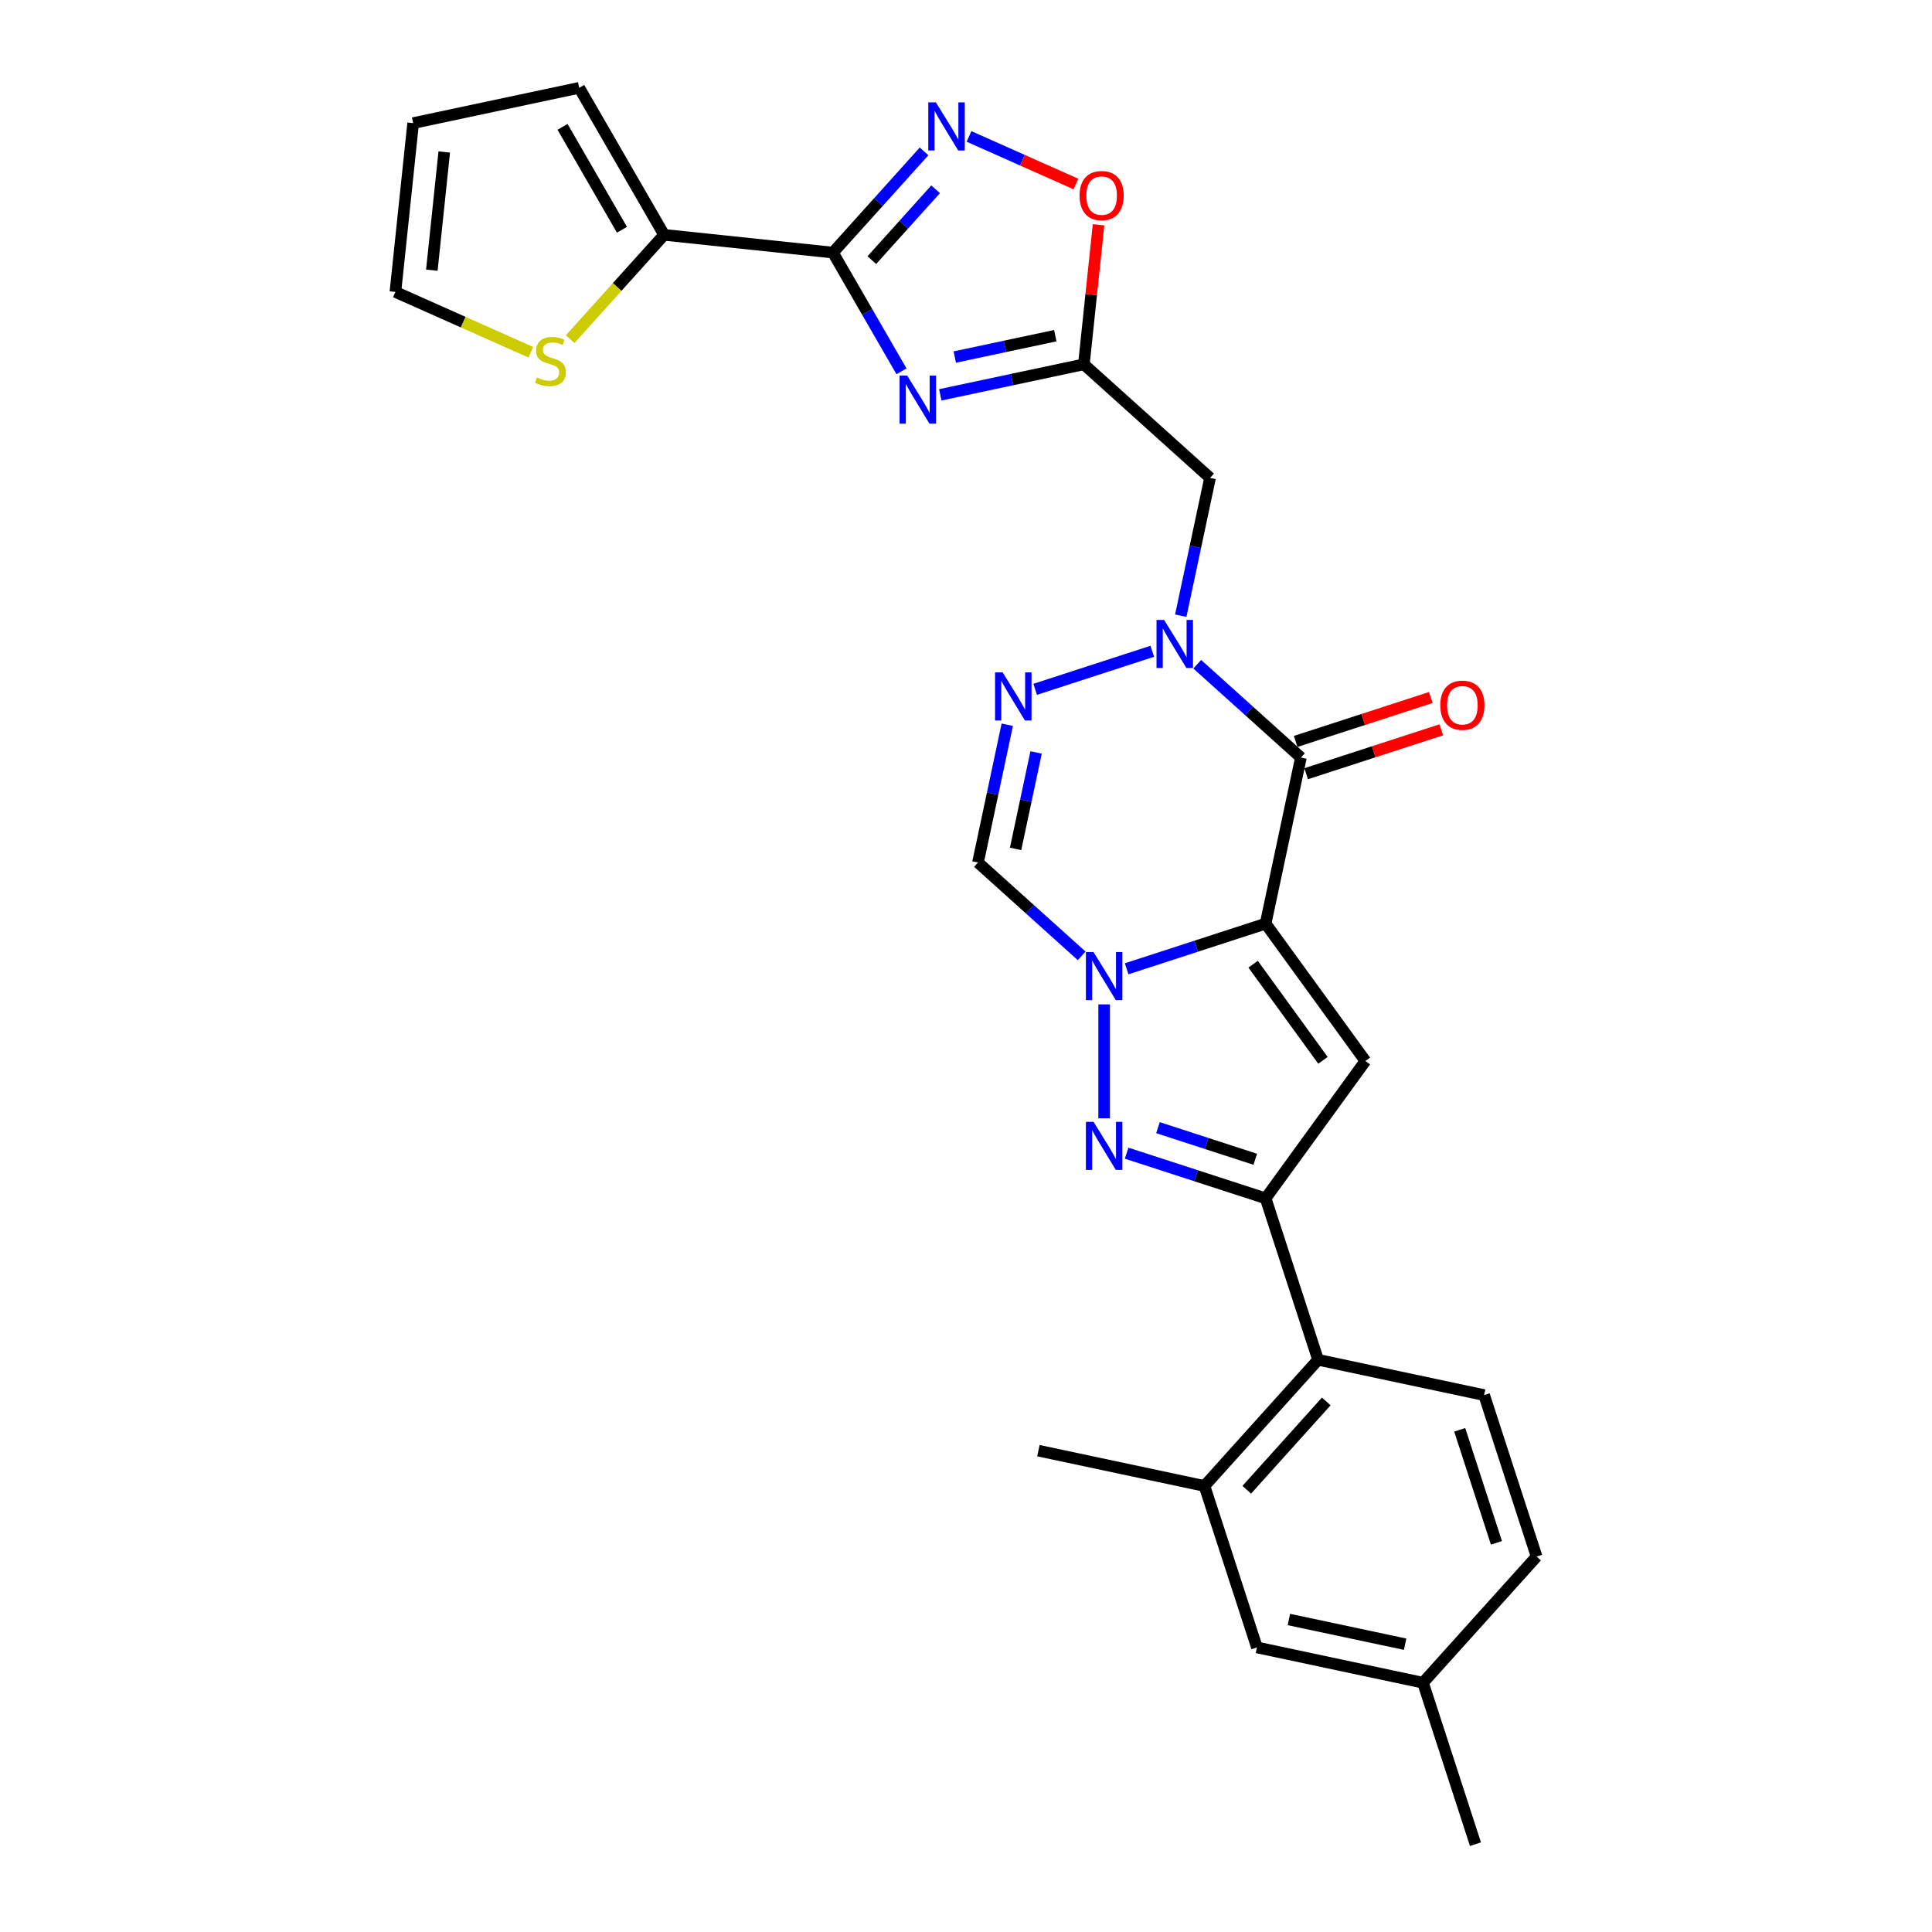 <?xml version='1.0' encoding='iso-8859-1'?>
<svg version='1.1' baseProfile='full'
              xmlns='http://www.w3.org/2000/svg'
                      xmlns:rdkit='http://www.rdkit.org/xml'
                      xmlns:xlink='http://www.w3.org/1999/xlink'
                  xml:space='preserve'
width='1000px' height='1000px' viewBox='0 0 1000 1000'>
<!-- END OF HEADER -->
<rect style='opacity:1.0;fill:#FFFFFF;stroke:none' width='1000' height='1000' x='0' y='0'> </rect>
<path class='bond-0' d='M 655.08,478.074 L 619.111,489.761' style='fill:none;fill-rule:evenodd;stroke:#000000;stroke-width:6px;stroke-linecap:butt;stroke-linejoin:miter;stroke-opacity:1' />
<path class='bond-0' d='M 619.111,489.761 L 583.142,501.448' style='fill:none;fill-rule:evenodd;stroke:#0000FF;stroke-width:6px;stroke-linecap:butt;stroke-linejoin:miter;stroke-opacity:1' />
<path class='bond-1' d='M 655.08,478.074 L 673.35,392.121' style='fill:none;fill-rule:evenodd;stroke:#000000;stroke-width:6px;stroke-linecap:butt;stroke-linejoin:miter;stroke-opacity:1' />
<path class='bond-3' d='M 655.08,478.074 L 706.731,549.165' style='fill:none;fill-rule:evenodd;stroke:#000000;stroke-width:6px;stroke-linecap:butt;stroke-linejoin:miter;stroke-opacity:1' />
<path class='bond-3' d='M 648.609,499.068 L 684.765,548.831' style='fill:none;fill-rule:evenodd;stroke:#000000;stroke-width:6px;stroke-linecap:butt;stroke-linejoin:miter;stroke-opacity:1' />
<path class='bond-4' d='M 571.508,519.868 L 571.508,578.828' style='fill:none;fill-rule:evenodd;stroke:#0000FF;stroke-width:6px;stroke-linecap:butt;stroke-linejoin:miter;stroke-opacity:1' />
<path class='bond-11' d='M 559.873,494.753 L 533.039,470.591' style='fill:none;fill-rule:evenodd;stroke:#0000FF;stroke-width:6px;stroke-linecap:butt;stroke-linejoin:miter;stroke-opacity:1' />
<path class='bond-11' d='M 533.039,470.591 L 506.205,446.43' style='fill:none;fill-rule:evenodd;stroke:#000000;stroke-width:6px;stroke-linecap:butt;stroke-linejoin:miter;stroke-opacity:1' />
<path class='bond-2' d='M 673.35,392.121 L 646.516,367.96' style='fill:none;fill-rule:evenodd;stroke:#000000;stroke-width:6px;stroke-linecap:butt;stroke-linejoin:miter;stroke-opacity:1' />
<path class='bond-2' d='M 646.516,367.96 L 619.682,343.798' style='fill:none;fill-rule:evenodd;stroke:#0000FF;stroke-width:6px;stroke-linecap:butt;stroke-linejoin:miter;stroke-opacity:1' />
<path class='bond-18' d='M 676.065,400.478 L 711.041,389.114' style='fill:none;fill-rule:evenodd;stroke:#000000;stroke-width:6px;stroke-linecap:butt;stroke-linejoin:miter;stroke-opacity:1' />
<path class='bond-18' d='M 711.041,389.114 L 746.017,377.75' style='fill:none;fill-rule:evenodd;stroke:#FF0000;stroke-width:6px;stroke-linecap:butt;stroke-linejoin:miter;stroke-opacity:1' />
<path class='bond-18' d='M 670.634,383.764 L 705.61,372.399' style='fill:none;fill-rule:evenodd;stroke:#000000;stroke-width:6px;stroke-linecap:butt;stroke-linejoin:miter;stroke-opacity:1' />
<path class='bond-18' d='M 705.61,372.399 L 740.586,361.035' style='fill:none;fill-rule:evenodd;stroke:#FF0000;stroke-width:6px;stroke-linecap:butt;stroke-linejoin:miter;stroke-opacity:1' />
<path class='bond-8' d='M 596.413,337.103 L 535.804,356.796' style='fill:none;fill-rule:evenodd;stroke:#0000FF;stroke-width:6px;stroke-linecap:butt;stroke-linejoin:miter;stroke-opacity:1' />
<path class='bond-12' d='M 611.159,318.683 L 618.738,283.026' style='fill:none;fill-rule:evenodd;stroke:#0000FF;stroke-width:6px;stroke-linecap:butt;stroke-linejoin:miter;stroke-opacity:1' />
<path class='bond-12' d='M 618.738,283.026 L 626.317,247.369' style='fill:none;fill-rule:evenodd;stroke:#000000;stroke-width:6px;stroke-linecap:butt;stroke-linejoin:miter;stroke-opacity:1' />
<path class='bond-7' d='M 706.731,549.165 L 655.08,620.256' style='fill:none;fill-rule:evenodd;stroke:#000000;stroke-width:6px;stroke-linecap:butt;stroke-linejoin:miter;stroke-opacity:1' />
<path class='bond-28' d='M 583.142,596.882 L 619.111,608.569' style='fill:none;fill-rule:evenodd;stroke:#0000FF;stroke-width:6px;stroke-linecap:butt;stroke-linejoin:miter;stroke-opacity:1' />
<path class='bond-28' d='M 619.111,608.569 L 655.08,620.256' style='fill:none;fill-rule:evenodd;stroke:#000000;stroke-width:6px;stroke-linecap:butt;stroke-linejoin:miter;stroke-opacity:1' />
<path class='bond-28' d='M 599.364,583.673 L 624.542,591.854' style='fill:none;fill-rule:evenodd;stroke:#0000FF;stroke-width:6px;stroke-linecap:butt;stroke-linejoin:miter;stroke-opacity:1' />
<path class='bond-28' d='M 624.542,591.854 L 649.72,600.035' style='fill:none;fill-rule:evenodd;stroke:#000000;stroke-width:6px;stroke-linecap:butt;stroke-linejoin:miter;stroke-opacity:1' />
<path class='bond-5' d='M 486.696,204.368 L 523.855,196.469' style='fill:none;fill-rule:evenodd;stroke:#0000FF;stroke-width:6px;stroke-linecap:butt;stroke-linejoin:miter;stroke-opacity:1' />
<path class='bond-5' d='M 523.855,196.469 L 561.015,188.571' style='fill:none;fill-rule:evenodd;stroke:#000000;stroke-width:6px;stroke-linecap:butt;stroke-linejoin:miter;stroke-opacity:1' />
<path class='bond-5' d='M 494.19,184.808 L 520.201,179.279' style='fill:none;fill-rule:evenodd;stroke:#0000FF;stroke-width:6px;stroke-linecap:butt;stroke-linejoin:miter;stroke-opacity:1' />
<path class='bond-5' d='M 520.201,179.279 L 546.213,173.75' style='fill:none;fill-rule:evenodd;stroke:#000000;stroke-width:6px;stroke-linecap:butt;stroke-linejoin:miter;stroke-opacity:1' />
<path class='bond-6' d='M 466.609,192.201 L 448.867,161.471' style='fill:none;fill-rule:evenodd;stroke:#0000FF;stroke-width:6px;stroke-linecap:butt;stroke-linejoin:miter;stroke-opacity:1' />
<path class='bond-6' d='M 448.867,161.471 L 431.125,130.74' style='fill:none;fill-rule:evenodd;stroke:#000000;stroke-width:6px;stroke-linecap:butt;stroke-linejoin:miter;stroke-opacity:1' />
<path class='bond-13' d='M 431.125,130.74 L 343.733,121.555' style='fill:none;fill-rule:evenodd;stroke:#000000;stroke-width:6px;stroke-linecap:butt;stroke-linejoin:miter;stroke-opacity:1' />
<path class='bond-31' d='M 431.125,130.74 L 454.707,104.55' style='fill:none;fill-rule:evenodd;stroke:#000000;stroke-width:6px;stroke-linecap:butt;stroke-linejoin:miter;stroke-opacity:1' />
<path class='bond-31' d='M 454.707,104.55 L 478.289,78.359' style='fill:none;fill-rule:evenodd;stroke:#0000FF;stroke-width:6px;stroke-linecap:butt;stroke-linejoin:miter;stroke-opacity:1' />
<path class='bond-31' d='M 451.26,134.643 L 467.768,116.309' style='fill:none;fill-rule:evenodd;stroke:#000000;stroke-width:6px;stroke-linecap:butt;stroke-linejoin:miter;stroke-opacity:1' />
<path class='bond-31' d='M 467.768,116.309 L 484.275,97.976' style='fill:none;fill-rule:evenodd;stroke:#0000FF;stroke-width:6px;stroke-linecap:butt;stroke-linejoin:miter;stroke-opacity:1' />
<path class='bond-15' d='M 655.08,620.256 L 682.234,703.828' style='fill:none;fill-rule:evenodd;stroke:#000000;stroke-width:6px;stroke-linecap:butt;stroke-linejoin:miter;stroke-opacity:1' />
<path class='bond-29' d='M 521.363,375.116 L 513.784,410.773' style='fill:none;fill-rule:evenodd;stroke:#0000FF;stroke-width:6px;stroke-linecap:butt;stroke-linejoin:miter;stroke-opacity:1' />
<path class='bond-29' d='M 513.784,410.773 L 506.205,446.43' style='fill:none;fill-rule:evenodd;stroke:#000000;stroke-width:6px;stroke-linecap:butt;stroke-linejoin:miter;stroke-opacity:1' />
<path class='bond-29' d='M 536.28,389.467 L 530.975,414.427' style='fill:none;fill-rule:evenodd;stroke:#0000FF;stroke-width:6px;stroke-linecap:butt;stroke-linejoin:miter;stroke-opacity:1' />
<path class='bond-29' d='M 530.975,414.427 L 525.669,439.387' style='fill:none;fill-rule:evenodd;stroke:#000000;stroke-width:6px;stroke-linecap:butt;stroke-linejoin:miter;stroke-opacity:1' />
<path class='bond-9' d='M 561.015,188.571 L 626.317,247.369' style='fill:none;fill-rule:evenodd;stroke:#000000;stroke-width:6px;stroke-linecap:butt;stroke-linejoin:miter;stroke-opacity:1' />
<path class='bond-14' d='M 561.015,188.571 L 564.81,152.458' style='fill:none;fill-rule:evenodd;stroke:#000000;stroke-width:6px;stroke-linecap:butt;stroke-linejoin:miter;stroke-opacity:1' />
<path class='bond-14' d='M 564.81,152.458 L 568.606,116.346' style='fill:none;fill-rule:evenodd;stroke:#FF0000;stroke-width:6px;stroke-linecap:butt;stroke-linejoin:miter;stroke-opacity:1' />
<path class='bond-10' d='M 501.558,70.618 L 529.228,82.937' style='fill:none;fill-rule:evenodd;stroke:#0000FF;stroke-width:6px;stroke-linecap:butt;stroke-linejoin:miter;stroke-opacity:1' />
<path class='bond-10' d='M 529.228,82.937 L 556.898,95.257' style='fill:none;fill-rule:evenodd;stroke:#FF0000;stroke-width:6px;stroke-linecap:butt;stroke-linejoin:miter;stroke-opacity:1' />
<path class='bond-17' d='M 343.733,121.555 L 319.422,148.556' style='fill:none;fill-rule:evenodd;stroke:#000000;stroke-width:6px;stroke-linecap:butt;stroke-linejoin:miter;stroke-opacity:1' />
<path class='bond-17' d='M 319.422,148.556 L 295.11,175.556' style='fill:none;fill-rule:evenodd;stroke:#CCCC00;stroke-width:6px;stroke-linecap:butt;stroke-linejoin:miter;stroke-opacity:1' />
<path class='bond-20' d='M 343.733,121.555 L 299.797,45.455' style='fill:none;fill-rule:evenodd;stroke:#000000;stroke-width:6px;stroke-linecap:butt;stroke-linejoin:miter;stroke-opacity:1' />
<path class='bond-20' d='M 321.923,118.927 L 291.167,65.657' style='fill:none;fill-rule:evenodd;stroke:#000000;stroke-width:6px;stroke-linecap:butt;stroke-linejoin:miter;stroke-opacity:1' />
<path class='bond-16' d='M 682.234,703.828 L 623.436,769.131' style='fill:none;fill-rule:evenodd;stroke:#000000;stroke-width:6px;stroke-linecap:butt;stroke-linejoin:miter;stroke-opacity:1' />
<path class='bond-16' d='M 686.475,725.383 L 645.316,771.095' style='fill:none;fill-rule:evenodd;stroke:#000000;stroke-width:6px;stroke-linecap:butt;stroke-linejoin:miter;stroke-opacity:1' />
<path class='bond-19' d='M 682.234,703.828 L 768.187,722.098' style='fill:none;fill-rule:evenodd;stroke:#000000;stroke-width:6px;stroke-linecap:butt;stroke-linejoin:miter;stroke-opacity:1' />
<path class='bond-21' d='M 623.436,769.131 L 650.59,852.703' style='fill:none;fill-rule:evenodd;stroke:#000000;stroke-width:6px;stroke-linecap:butt;stroke-linejoin:miter;stroke-opacity:1' />
<path class='bond-26' d='M 623.436,769.131 L 537.483,750.861' style='fill:none;fill-rule:evenodd;stroke:#000000;stroke-width:6px;stroke-linecap:butt;stroke-linejoin:miter;stroke-opacity:1' />
<path class='bond-22' d='M 274.759,182.327 L 239.709,166.722' style='fill:none;fill-rule:evenodd;stroke:#CCCC00;stroke-width:6px;stroke-linecap:butt;stroke-linejoin:miter;stroke-opacity:1' />
<path class='bond-22' d='M 239.709,166.722 L 204.658,151.116' style='fill:none;fill-rule:evenodd;stroke:#000000;stroke-width:6px;stroke-linecap:butt;stroke-linejoin:miter;stroke-opacity:1' />
<path class='bond-24' d='M 768.187,722.098 L 795.342,805.671' style='fill:none;fill-rule:evenodd;stroke:#000000;stroke-width:6px;stroke-linecap:butt;stroke-linejoin:miter;stroke-opacity:1' />
<path class='bond-24' d='M 755.546,740.065 L 774.554,798.566' style='fill:none;fill-rule:evenodd;stroke:#000000;stroke-width:6px;stroke-linecap:butt;stroke-linejoin:miter;stroke-opacity:1' />
<path class='bond-23' d='M 299.797,45.455 L 213.844,63.724' style='fill:none;fill-rule:evenodd;stroke:#000000;stroke-width:6px;stroke-linecap:butt;stroke-linejoin:miter;stroke-opacity:1' />
<path class='bond-30' d='M 650.59,852.703 L 736.543,870.973' style='fill:none;fill-rule:evenodd;stroke:#000000;stroke-width:6px;stroke-linecap:butt;stroke-linejoin:miter;stroke-opacity:1' />
<path class='bond-30' d='M 667.137,838.253 L 727.304,851.042' style='fill:none;fill-rule:evenodd;stroke:#000000;stroke-width:6px;stroke-linecap:butt;stroke-linejoin:miter;stroke-opacity:1' />
<path class='bond-32' d='M 204.658,151.116 L 213.844,63.724' style='fill:none;fill-rule:evenodd;stroke:#000000;stroke-width:6px;stroke-linecap:butt;stroke-linejoin:miter;stroke-opacity:1' />
<path class='bond-32' d='M 223.515,139.845 L 229.944,78.67' style='fill:none;fill-rule:evenodd;stroke:#000000;stroke-width:6px;stroke-linecap:butt;stroke-linejoin:miter;stroke-opacity:1' />
<path class='bond-25' d='M 795.342,805.671 L 736.543,870.973' style='fill:none;fill-rule:evenodd;stroke:#000000;stroke-width:6px;stroke-linecap:butt;stroke-linejoin:miter;stroke-opacity:1' />
<path class='bond-27' d='M 736.543,870.973 L 763.697,954.545' style='fill:none;fill-rule:evenodd;stroke:#000000;stroke-width:6px;stroke-linecap:butt;stroke-linejoin:miter;stroke-opacity:1' />
<path  class='atom-1' d='M 566.007 492.786
L 574.161 505.967
Q 574.97 507.267, 576.27 509.622
Q 577.571 511.977, 577.641 512.118
L 577.641 492.786
L 580.945 492.786
L 580.945 517.671
L 577.536 517.671
L 568.784 503.26
Q 567.764 501.573, 566.675 499.64
Q 565.62 497.706, 565.304 497.109
L 565.304 517.671
L 562.07 517.671
L 562.07 492.786
L 566.007 492.786
' fill='#0000FF'/>
<path  class='atom-3' d='M 602.546 320.88
L 610.701 334.061
Q 611.51 335.361, 612.81 337.716
Q 614.111 340.071, 614.181 340.212
L 614.181 320.88
L 617.485 320.88
L 617.485 345.765
L 614.075 345.765
L 605.323 331.354
Q 604.304 329.667, 603.214 327.734
Q 602.16 325.8, 601.843 325.203
L 601.843 345.765
L 598.61 345.765
L 598.61 320.88
L 602.546 320.88
' fill='#0000FF'/>
<path  class='atom-5' d='M 566.007 580.659
L 574.161 593.84
Q 574.97 595.14, 576.27 597.495
Q 577.571 599.85, 577.641 599.991
L 577.641 580.659
L 580.945 580.659
L 580.945 605.544
L 577.536 605.544
L 568.784 591.133
Q 567.764 589.446, 566.675 587.513
Q 565.62 585.58, 565.304 584.982
L 565.304 605.544
L 562.07 605.544
L 562.07 580.659
L 566.007 580.659
' fill='#0000FF'/>
<path  class='atom-6' d='M 469.561 194.398
L 477.715 207.579
Q 478.524 208.879, 479.824 211.234
Q 481.125 213.589, 481.195 213.73
L 481.195 194.398
L 484.499 194.398
L 484.499 219.284
L 481.09 219.284
L 472.338 204.872
Q 471.318 203.185, 470.229 201.252
Q 469.174 199.319, 468.858 198.721
L 468.858 219.284
L 465.624 219.284
L 465.624 194.398
L 469.561 194.398
' fill='#0000FF'/>
<path  class='atom-9' d='M 518.974 348.034
L 527.129 361.215
Q 527.937 362.515, 529.238 364.87
Q 530.538 367.225, 530.608 367.366
L 530.608 348.034
L 533.913 348.034
L 533.913 372.92
L 530.503 372.92
L 521.751 358.508
Q 520.732 356.821, 519.642 354.888
Q 518.587 352.955, 518.271 352.357
L 518.271 372.92
L 515.037 372.92
L 515.037 348.034
L 518.974 348.034
' fill='#0000FF'/>
<path  class='atom-11' d='M 484.423 52.995
L 492.578 66.176
Q 493.386 67.476, 494.686 69.831
Q 495.987 72.186, 496.057 72.327
L 496.057 52.995
L 499.361 52.995
L 499.361 77.881
L 495.952 77.881
L 487.2 63.469
Q 486.18 61.782, 485.091 59.849
Q 484.036 57.916, 483.72 57.318
L 483.72 77.881
L 480.486 77.881
L 480.486 52.995
L 484.423 52.995
' fill='#0000FF'/>
<path  class='atom-15' d='M 558.776 101.249
Q 558.776 95.274, 561.729 91.935
Q 564.681 88.596, 570.2 88.596
Q 575.718 88.596, 578.671 91.935
Q 581.623 95.274, 581.623 101.249
Q 581.623 107.295, 578.636 110.74
Q 575.648 114.149, 570.2 114.149
Q 564.717 114.149, 561.729 110.74
Q 558.776 107.33, 558.776 101.249
M 570.2 111.337
Q 573.996 111.337, 576.035 108.806
Q 578.109 106.24, 578.109 101.249
Q 578.109 96.364, 576.035 93.903
Q 573.996 91.407, 570.2 91.407
Q 566.404 91.407, 564.33 93.868
Q 562.291 96.328, 562.291 101.249
Q 562.291 106.276, 564.33 108.806
Q 566.404 111.337, 570.2 111.337
' fill='#FF0000'/>
<path  class='atom-18' d='M 277.905 195.399
Q 278.186 195.504, 279.346 195.996
Q 280.506 196.488, 281.771 196.805
Q 283.072 197.086, 284.337 197.086
Q 286.692 197.086, 288.063 195.961
Q 289.434 194.801, 289.434 192.798
Q 289.434 191.427, 288.731 190.583
Q 288.063 189.74, 287.008 189.283
Q 285.954 188.826, 284.196 188.299
Q 281.982 187.631, 280.646 186.998
Q 279.346 186.365, 278.397 185.03
Q 277.483 183.694, 277.483 181.445
Q 277.483 178.316, 279.592 176.383
Q 281.736 174.45, 285.954 174.45
Q 288.836 174.45, 292.105 175.821
L 291.297 178.527
Q 288.309 177.297, 286.059 177.297
Q 283.634 177.297, 282.298 178.316
Q 280.963 179.3, 280.998 181.023
Q 280.998 182.358, 281.666 183.167
Q 282.369 183.975, 283.353 184.432
Q 284.372 184.889, 286.059 185.416
Q 288.309 186.119, 289.645 186.822
Q 290.98 187.525, 291.929 188.966
Q 292.913 190.372, 292.913 192.798
Q 292.913 196.242, 290.594 198.105
Q 288.309 199.933, 284.478 199.933
Q 282.263 199.933, 280.576 199.441
Q 278.924 198.984, 276.956 198.176
L 277.905 195.399
' fill='#CCCC00'/>
<path  class='atom-19' d='M 745.499 365.037
Q 745.499 359.062, 748.451 355.723
Q 751.404 352.383, 756.922 352.383
Q 762.441 352.383, 765.393 355.723
Q 768.346 359.062, 768.346 365.037
Q 768.346 371.083, 765.358 374.527
Q 762.37 377.937, 756.922 377.937
Q 751.439 377.937, 748.451 374.527
Q 745.499 371.118, 745.499 365.037
M 756.922 375.125
Q 760.718 375.125, 762.757 372.594
Q 764.831 370.028, 764.831 365.037
Q 764.831 360.151, 762.757 357.691
Q 760.718 355.195, 756.922 355.195
Q 753.126 355.195, 751.052 357.656
Q 749.014 360.116, 749.014 365.037
Q 749.014 370.063, 751.052 372.594
Q 753.126 375.125, 756.922 375.125
' fill='#FF0000'/>
</svg>

